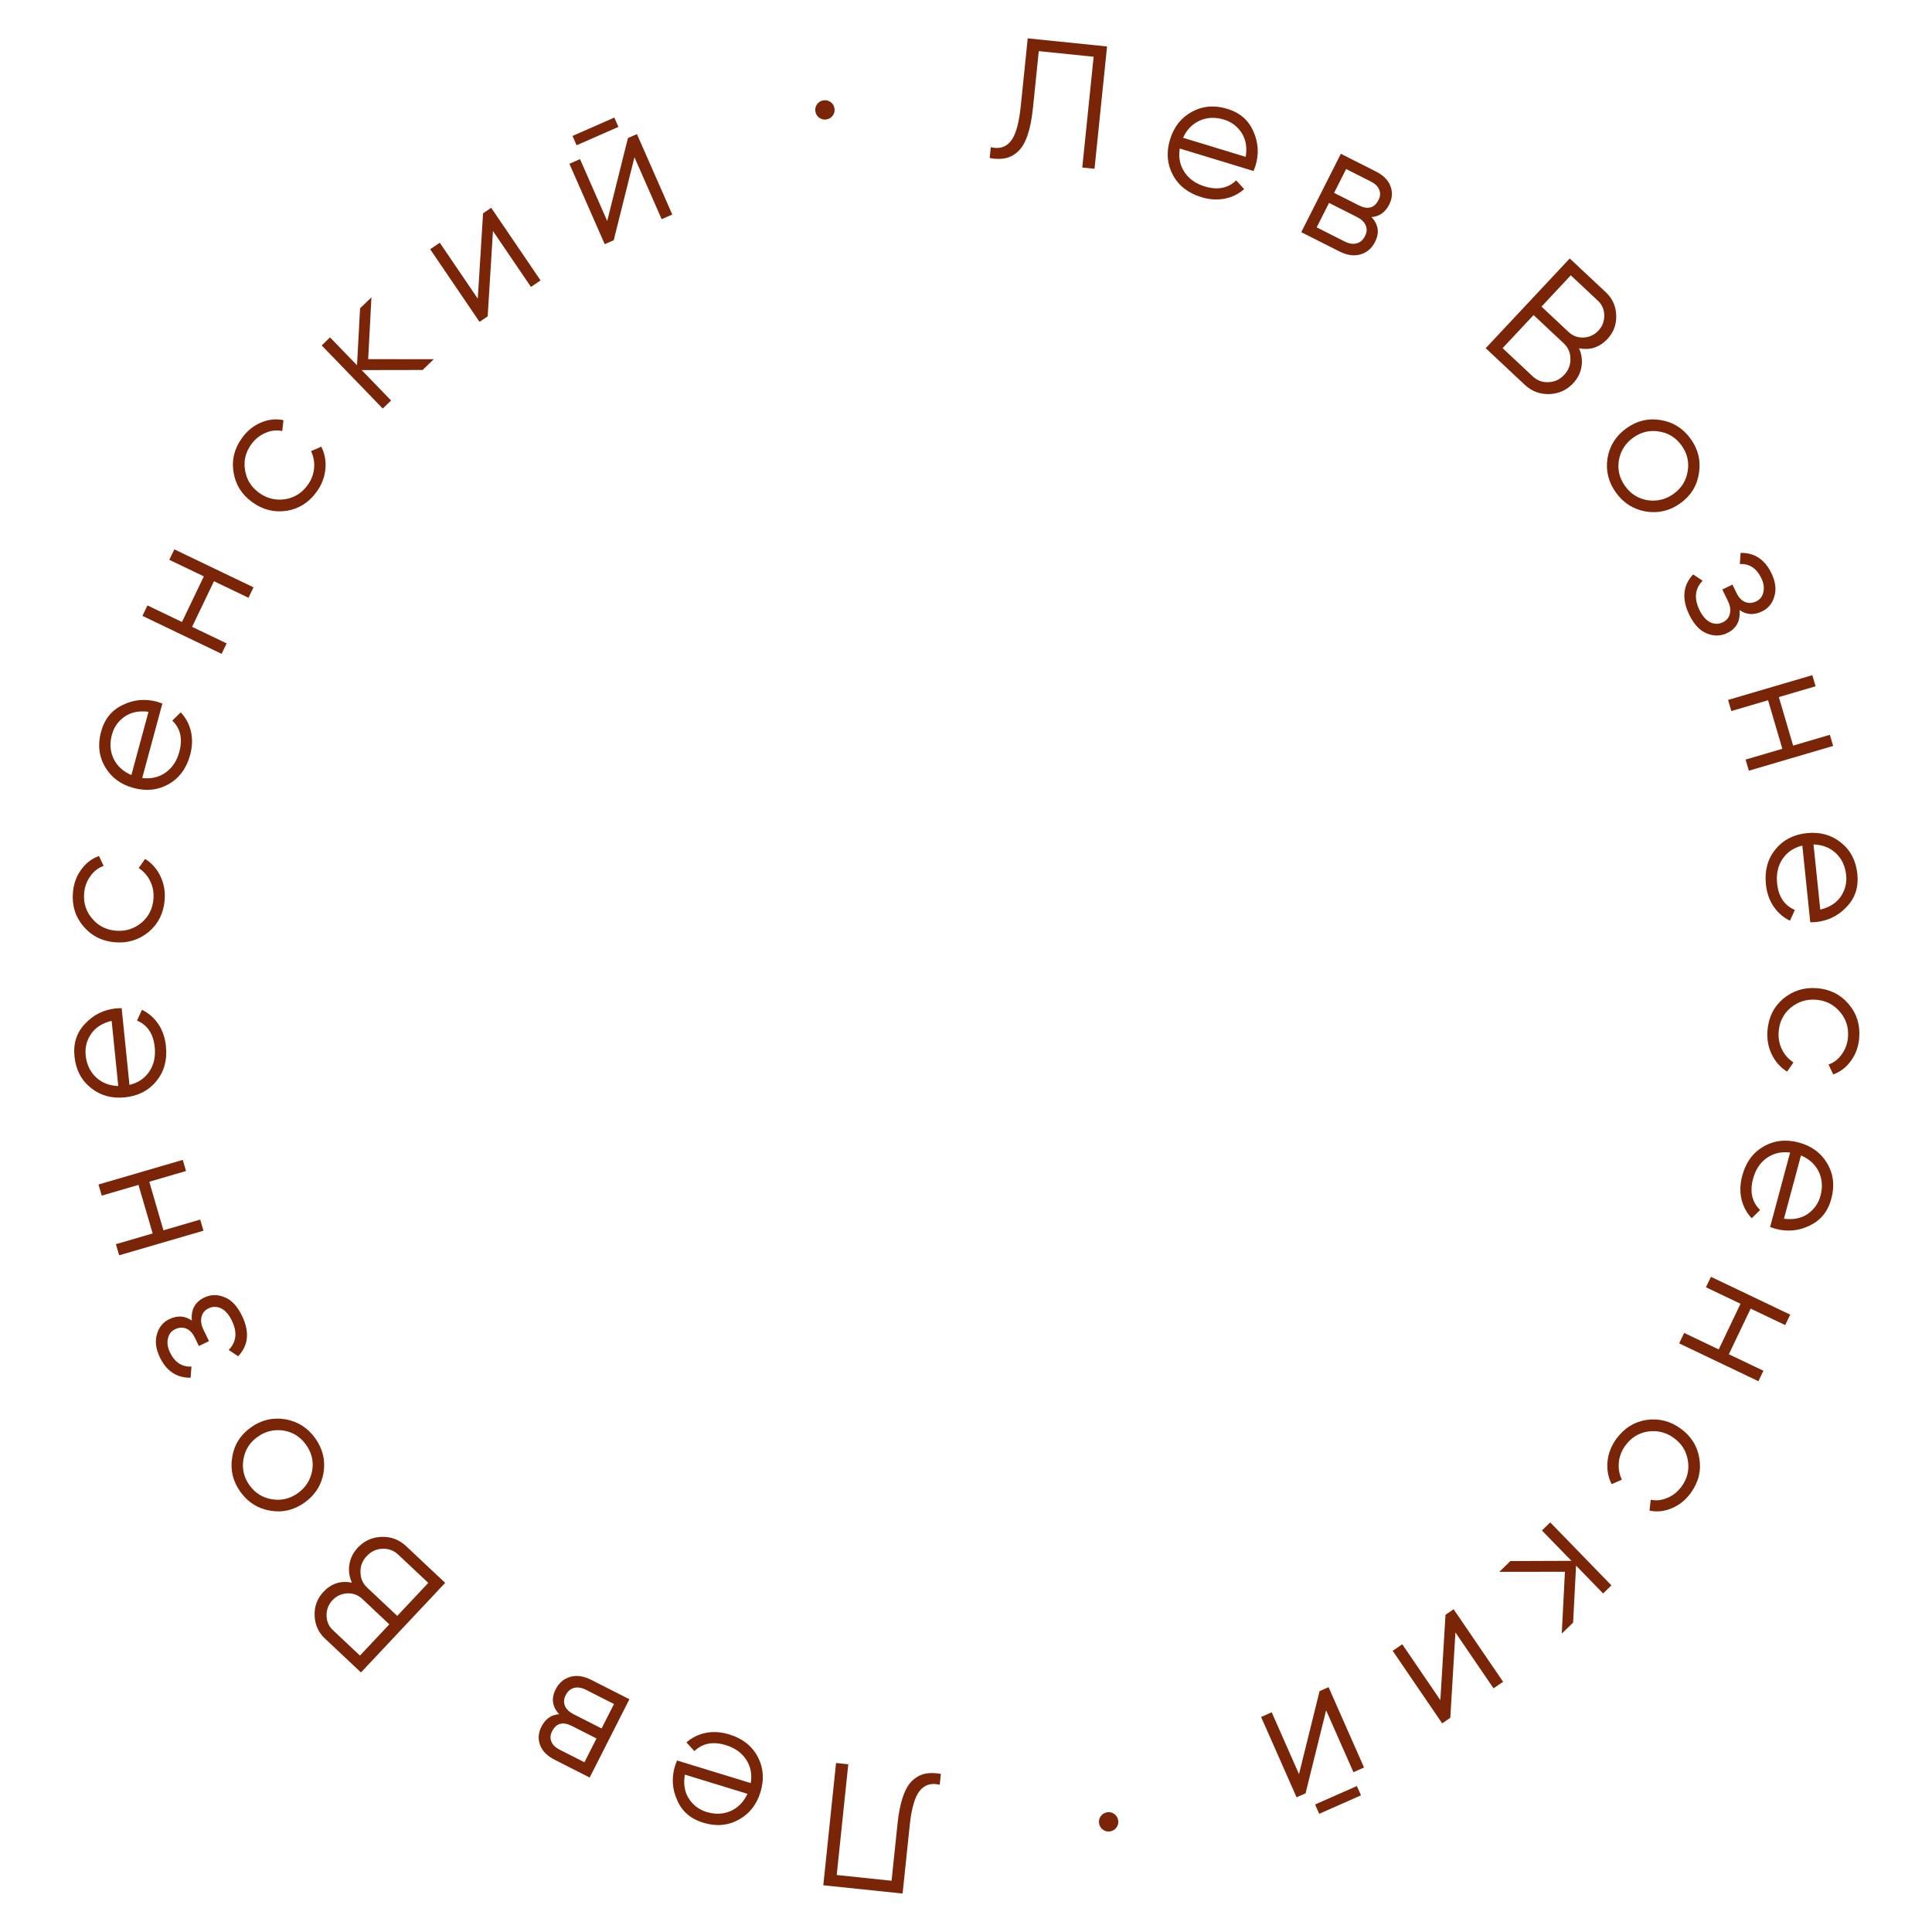 <?xml version="1.0" encoding="UTF-8"?> <svg xmlns="http://www.w3.org/2000/svg" width="220" height="220" viewBox="0 0 220 220" fill="none"> <path d="M107.138 202L107.009 203.233C106.055 202.999 105.301 203.222 104.747 203.902C104.181 204.58 103.794 205.907 103.588 207.883L102.781 215.621L93.75 214.679L95.202 200.754L96.595 200.9L95.279 213.511L101.525 214.163L102.2 207.698C102.331 206.438 102.541 205.394 102.828 204.566C103.115 203.738 103.481 203.126 103.924 202.73C104.355 202.333 104.83 202.081 105.351 201.974C105.858 201.866 106.454 201.875 107.138 202Z" fill="#7A2508"></path> <path d="M80.069 207.552C78.641 207.114 77.655 206.26 77.11 204.992C76.535 203.728 76.457 202.414 76.875 201.05C76.894 200.986 76.968 200.792 77.095 200.469L85.489 203.042C85.655 202.047 85.481 201.157 84.969 200.372C84.456 199.588 83.684 199.037 82.651 198.721C81.198 198.275 80.006 198.502 79.074 199.402L78.165 198.412C78.796 197.852 79.543 197.488 80.403 197.32C81.247 197.16 82.128 197.221 83.046 197.503C84.55 197.964 85.629 198.811 86.283 200.043C86.937 201.276 87.041 202.619 86.596 204.072C86.154 205.512 85.323 206.562 84.104 207.22C82.88 207.89 81.535 208.001 80.069 207.552ZM80.444 206.328C81.439 206.633 82.364 206.595 83.219 206.216C84.062 205.833 84.693 205.183 85.114 204.266L77.982 202.079C77.809 203.142 77.957 204.045 78.427 204.789C78.918 205.553 79.59 206.066 80.444 206.328Z" fill="#7A2508"></path> <path d="M63.675 195.199C62.881 194.348 62.746 193.405 63.271 192.371C63.645 191.633 64.2 191.16 64.934 190.949C65.657 190.733 66.458 190.848 67.338 191.295L71.672 193.494L67.147 202.411L63.17 200.393C62.314 199.959 61.76 199.401 61.507 198.72C61.243 198.032 61.292 197.332 61.654 196.619C62.106 195.727 62.78 195.254 63.675 195.199ZM63.749 199.252L66.549 200.673L67.925 197.962L65.125 196.541C64.09 196.016 63.338 196.217 62.867 197.145C62.656 197.561 62.63 197.951 62.789 198.316C62.93 198.686 63.25 198.998 63.749 199.252ZM69.916 194.038L66.759 192.436C66.236 192.171 65.774 192.093 65.374 192.204C64.962 192.309 64.641 192.587 64.412 193.039C64.195 193.467 64.169 193.873 64.333 194.255C64.486 194.632 64.824 194.953 65.347 195.218L68.504 196.82L69.916 194.038Z" fill="#7A2508"></path> <path d="M40.068 180.218C39.764 179.529 39.671 178.829 39.791 178.118C39.91 177.407 40.226 176.78 40.737 176.236C41.477 175.449 42.384 175.039 43.458 175.005C44.532 174.972 45.463 175.325 46.25 176.065L50.694 180.243L41.105 190.444L36.996 186.581C36.248 185.878 35.858 184.998 35.825 183.943C35.793 182.906 36.129 182.014 36.832 181.266C37.727 180.314 38.806 179.965 40.068 180.218ZM37.9 185.619L40.989 188.523L44.332 184.967L41.243 182.063C40.776 181.625 40.213 181.416 39.554 181.436C38.876 181.476 38.309 181.739 37.852 182.225C37.404 182.701 37.182 183.278 37.184 183.957C37.195 184.627 37.434 185.181 37.9 185.619ZM48.77 180.246L45.346 177.027C44.841 176.552 44.244 176.33 43.556 176.361C42.859 176.382 42.259 176.66 41.757 177.194C41.264 177.719 41.028 178.33 41.05 179.027C41.052 179.725 41.306 180.312 41.812 180.787L45.236 184.006L48.77 180.246Z" fill="#7A2508"></path> <path d="M32.496 161.615C33.907 161.866 35.037 162.581 35.885 163.762C36.748 164.964 37.069 166.268 36.848 167.675C36.615 169.089 35.898 170.228 34.696 171.091C33.494 171.954 32.191 172.266 30.788 172.026C29.374 171.794 28.235 171.077 27.372 169.875C26.516 168.683 26.205 167.38 26.437 165.966C26.65 164.549 27.358 163.409 28.56 162.546C29.752 161.69 31.064 161.38 32.496 161.615ZM35.552 167.448C35.726 166.387 35.49 165.407 34.845 164.508C34.199 163.609 33.346 163.073 32.286 162.899C31.203 162.74 30.218 162.98 29.33 163.618C28.431 164.263 27.895 165.116 27.721 166.177C27.536 167.245 27.766 168.229 28.412 169.128C29.057 170.027 29.916 170.559 30.987 170.726C32.048 170.9 33.027 170.664 33.926 170.019C34.814 169.381 35.356 168.524 35.552 167.448Z" fill="#7A2508"></path> <path d="M21.843 150.373C21.734 149.137 22.201 148.267 23.246 147.761C24.002 147.396 24.78 147.382 25.581 147.72C26.37 148.034 27.029 148.738 27.557 149.83C28.44 151.654 28.295 153.191 27.122 154.44L26.04 153.719C26.922 152.818 27.044 151.708 26.405 150.387C26.074 149.703 25.672 149.239 25.198 148.994C24.712 148.755 24.229 148.752 23.749 148.984C23.317 149.194 23.05 149.515 22.949 149.949C22.836 150.389 22.907 150.873 23.163 151.401L23.799 152.715L22.646 153.273L22.185 152.319C21.935 151.803 21.614 151.461 21.223 151.295C20.814 151.123 20.381 151.147 19.925 151.368C19.493 151.577 19.226 151.928 19.124 152.422C19.005 152.91 19.084 153.441 19.363 154.017C19.903 155.134 20.716 155.666 21.802 155.614L21.705 156.883C20.131 156.905 18.966 156.135 18.211 154.575C17.746 153.615 17.632 152.737 17.869 151.941C18.088 151.139 18.558 150.563 19.278 150.215C20.202 149.767 21.057 149.82 21.843 150.373Z" fill="#7A2508"></path> <path d="M15.769 134.926L11.584 136.148L11.214 134.881L20.813 132.078L21.183 133.345L16.998 134.567L18.612 140.096L22.797 138.874L23.167 140.142L13.568 142.944L13.198 141.677L17.384 140.455L15.769 134.926Z" fill="#7A2508"></path> <path d="M8.481 120.294C8.33 118.808 8.733 117.567 9.691 116.572C10.632 115.552 11.813 114.97 13.232 114.825C13.299 114.819 13.505 114.811 13.853 114.802L14.741 123.538C15.722 123.304 16.475 122.798 16.999 122.022C17.523 121.245 17.73 120.319 17.621 119.244C17.468 117.732 16.795 116.722 15.605 116.213L16.164 114.99C16.925 115.355 17.55 115.901 18.039 116.629C18.514 117.344 18.8 118.18 18.897 119.135C19.056 120.7 18.694 122.023 17.812 123.105C16.931 124.186 15.734 124.804 14.221 124.957C12.722 125.11 11.433 124.751 10.353 123.883C9.26 123.015 8.636 121.819 8.481 120.294ZM9.754 120.164C9.859 121.199 10.252 122.037 10.934 122.678C11.614 123.306 12.459 123.635 13.467 123.667L12.713 116.245C11.667 116.499 10.892 116.986 10.389 117.708C9.875 118.457 9.664 119.276 9.754 120.164Z" fill="#7A2508"></path> <path d="M18.749 102.482C18.627 103.983 18.026 105.192 16.948 106.107C15.843 107.02 14.56 107.417 13.098 107.298C11.623 107.177 10.428 106.578 9.513 105.499C8.584 104.42 8.181 103.13 8.304 101.628C8.384 100.645 8.696 99.781 9.238 99.036C9.768 98.29 10.445 97.77 11.272 97.476L11.802 98.603C11.182 98.82 10.675 99.213 10.281 99.783C9.874 100.338 9.641 100.988 9.58 101.732C9.49 102.835 9.799 103.797 10.508 104.618C11.203 105.437 12.103 105.892 13.206 105.982C14.295 106.071 15.263 105.769 16.109 105.075C16.928 104.38 17.383 103.481 17.473 102.378C17.533 101.647 17.414 100.975 17.116 100.362C16.82 99.736 16.379 99.231 15.795 98.849L16.523 97.805C17.286 98.282 17.868 98.938 18.268 99.774C18.668 100.609 18.828 101.512 18.749 102.482Z" fill="#7A2508"></path> <path d="M11.51 83.32C11.9 81.879 12.72 80.864 13.97 80.277C15.214 79.661 16.525 79.539 17.902 79.912C17.967 79.929 18.163 79.996 18.49 80.112L16.196 88.588C17.196 88.72 18.08 88.517 18.847 87.979C19.615 87.441 20.139 86.65 20.422 85.608C20.819 84.141 20.552 82.957 19.622 82.056L20.581 81.114C21.161 81.726 21.55 82.46 21.747 83.314C21.934 84.153 21.903 85.035 21.652 85.962C21.241 87.48 20.43 88.587 19.22 89.282C18.01 89.976 16.671 90.125 15.204 89.728C13.749 89.334 12.673 88.539 11.975 87.341C11.264 86.141 11.109 84.8 11.51 83.32ZM12.745 83.654C12.474 84.658 12.541 85.581 12.949 86.424C13.36 87.253 14.03 87.863 14.961 88.253L16.91 81.052C15.842 80.915 14.944 81.093 14.217 81.587C13.469 82.103 12.979 82.792 12.745 83.654Z" fill="#7A2508"></path> <path d="M23.212 65.632L19.28 63.747L19.851 62.556L28.868 66.88L28.297 68.07L24.366 66.185L21.875 71.379L25.807 73.264L25.236 74.454L16.219 70.131L16.79 68.94L20.721 70.826L23.212 65.632Z" fill="#7A2508"></path> <path d="M36.049 56.014C35.161 57.232 34.019 57.95 32.622 58.169C31.203 58.372 29.901 58.042 28.716 57.178C27.52 56.306 26.813 55.171 26.594 53.774C26.364 52.369 26.693 51.058 27.58 49.84C28.162 49.043 28.878 48.468 29.729 48.115C30.57 47.754 31.419 47.664 32.278 47.844L32.142 49.083C31.501 48.944 30.863 49.016 30.229 49.297C29.593 49.559 29.055 49.991 28.615 50.594C27.963 51.489 27.725 52.471 27.903 53.54C28.069 54.602 28.599 55.459 29.494 56.111C30.377 56.755 31.36 57.002 32.444 56.851C33.506 56.685 34.363 56.154 35.015 55.26C35.447 54.667 35.695 54.032 35.761 53.354C35.834 52.665 35.721 52.005 35.422 51.374L36.587 50.862C36.99 51.668 37.144 52.531 37.05 53.452C36.956 54.374 36.622 55.228 36.049 56.014Z" fill="#7A2508"></path> <path d="M41.925 40.895L49.393 40.905L48.128 42.129L41.183 42.141L44.534 45.605L43.585 46.523L36.633 39.336L37.581 38.418L40.654 41.595L41.002 35.109L42.296 33.857L41.925 40.895Z" fill="#7A2508"></path> <path d="M54.405 34.008L55.008 24.29L55.934 23.66L61.554 31.932L60.462 32.674L56.135 26.305L55.532 36.023L54.606 36.653L48.986 28.381L50.078 27.639L54.405 34.008Z" fill="#7A2508"></path> <path d="M70.421 14.45L65.66 16.541L65.194 15.479L69.954 13.387L70.421 14.45ZM69.145 25.168L71.504 15.721L72.529 15.271L76.552 24.426L75.344 24.957L72.246 17.907L69.887 27.354L68.862 27.805L64.839 18.65L66.047 18.119L69.145 25.168Z" fill="#7A2508"></path> <path d="M95.022 12.338C95.071 12.64 95.007 12.914 94.831 13.159C94.655 13.404 94.415 13.551 94.113 13.6C93.81 13.649 93.536 13.586 93.291 13.41C93.047 13.233 92.9 12.994 92.85 12.691C92.801 12.388 92.865 12.115 93.041 11.87C93.217 11.625 93.457 11.478 93.759 11.429C94.062 11.38 94.336 11.443 94.581 11.619C94.826 11.796 94.972 12.035 95.022 12.338Z" fill="#7A2508"></path> <path d="M112.696 17.995L112.823 16.762C113.777 16.994 114.531 16.769 115.083 16.089C115.648 15.409 116.033 14.082 116.235 12.105L117.028 4.366L126.061 5.292L124.634 19.219L123.241 19.076L124.534 6.462L118.287 5.822L117.624 12.288C117.495 13.548 117.287 14.592 117.001 15.421C116.715 16.249 116.351 16.862 115.908 17.259C115.478 17.657 115.003 17.91 114.483 18.018C113.976 18.127 113.38 18.119 112.696 17.995Z" fill="#7A2508"></path> <path d="M139.754 12.395C141.183 12.83 142.171 13.681 142.719 14.949C143.296 16.212 143.376 17.526 142.961 18.891C142.941 18.954 142.868 19.148 142.742 19.472L134.343 16.914C134.179 17.909 134.354 18.799 134.868 19.582C135.382 20.366 136.155 20.916 137.188 21.23C138.642 21.673 139.834 21.444 140.764 20.542L141.675 21.531C141.045 22.091 140.299 22.457 139.439 22.627C138.595 22.788 137.715 22.729 136.796 22.449C135.291 21.99 134.21 21.145 133.554 19.914C132.898 18.683 132.791 17.34 133.234 15.886C133.673 14.445 134.502 13.394 135.721 12.734C136.943 12.061 138.288 11.948 139.754 12.395ZM139.381 13.619C138.387 13.316 137.462 13.355 136.607 13.736C135.765 14.12 135.135 14.771 134.716 15.689L141.852 17.863C142.022 16.8 141.872 15.897 141.402 15.154C140.909 14.391 140.236 13.879 139.381 13.619Z" fill="#7A2508"></path> <path d="M156.171 24.717C156.967 25.567 157.103 26.509 156.58 27.545C156.207 28.283 155.654 28.758 154.919 28.969C154.197 29.187 153.395 29.073 152.515 28.628L148.177 26.437L152.685 17.511L156.666 19.522C157.523 19.955 158.079 20.512 158.332 21.193C158.598 21.88 158.55 22.58 158.189 23.294C157.739 24.187 157.066 24.661 156.171 24.717ZM156.089 20.665L153.287 19.249L151.916 21.962L154.719 23.378C155.754 23.901 156.506 23.699 156.975 22.77C157.186 22.354 157.211 21.963 157.051 21.599C156.91 21.229 156.589 20.917 156.089 20.665ZM149.932 25.89L153.092 27.486C153.616 27.75 154.077 27.827 154.477 27.715C154.889 27.61 155.209 27.331 155.438 26.878C155.654 26.45 155.68 26.045 155.514 25.662C155.361 25.286 155.022 24.966 154.499 24.701L151.339 23.105L149.932 25.89Z" fill="#7A2508"></path> <path d="M179.805 39.656C180.111 40.344 180.204 41.044 180.086 41.755C179.968 42.466 179.654 43.094 179.143 43.639C178.405 44.428 177.499 44.839 176.424 44.874C175.35 44.91 174.419 44.558 173.631 43.82L169.179 39.65L178.749 29.432L182.865 33.287C183.615 33.989 184.007 34.868 184.041 35.923C184.075 36.96 183.741 37.853 183.039 38.602C182.146 39.556 181.068 39.907 179.805 39.656ZM181.963 34.251L178.868 31.352L175.532 34.914L178.627 37.812C179.094 38.25 179.658 38.458 180.317 38.436C180.995 38.395 181.562 38.132 182.018 37.645C182.464 37.168 182.686 36.59 182.682 35.911C182.67 35.242 182.43 34.688 181.963 34.251ZM171.103 39.643L174.533 42.856C175.039 43.33 175.636 43.551 176.323 43.519C177.021 43.497 177.62 43.218 178.121 42.682C178.614 42.157 178.848 41.545 178.825 40.848C178.821 40.15 178.566 39.564 178.06 39.09L174.63 35.877L171.103 39.643Z" fill="#7A2508"></path> <path d="M187.41 58.245C185.999 57.997 184.868 57.283 184.018 56.104C183.153 54.904 182.829 53.6 183.048 52.193C183.278 50.779 183.993 49.639 185.193 48.773C186.394 47.908 187.696 47.594 189.1 47.831C190.514 48.06 191.654 48.776 192.52 49.976C193.377 51.166 193.691 52.468 193.462 53.883C193.251 55.3 192.545 56.442 191.345 57.307C190.155 58.165 188.843 58.477 187.41 58.245ZM184.344 52.418C184.172 53.479 184.409 54.458 185.056 55.356C185.704 56.254 186.558 56.788 187.619 56.961C188.701 57.117 189.686 56.876 190.573 56.236C191.471 55.589 192.005 54.735 192.178 53.674C192.361 52.606 192.128 51.622 191.481 50.725C190.834 49.827 189.975 49.296 188.903 49.132C187.842 48.959 186.863 49.197 185.965 49.844C185.078 50.483 184.538 51.341 184.344 52.418Z" fill="#7A2508"></path> <path d="M198.084 69.468C198.195 70.703 197.729 71.575 196.686 72.082C195.93 72.449 195.152 72.464 194.351 72.127C193.561 71.814 192.901 71.112 192.371 70.021C191.485 68.198 191.627 66.662 192.798 65.41L193.881 66.129C193 67.032 192.881 68.142 193.522 69.462C193.854 70.145 194.257 70.609 194.732 70.852C195.218 71.09 195.701 71.093 196.181 70.86C196.612 70.65 196.878 70.328 196.979 69.894C197.091 69.454 197.019 68.97 196.762 68.442L196.124 67.129L197.275 66.569L197.739 67.523C197.989 68.038 198.31 68.379 198.702 68.544C199.112 68.716 199.544 68.691 200 68.469C200.432 68.259 200.698 67.907 200.799 67.414C200.918 66.926 200.837 66.394 200.557 65.819C200.015 64.704 199.201 64.173 198.115 64.226L198.21 62.957C199.784 62.933 200.951 63.7 201.708 65.259C202.175 66.218 202.29 67.096 202.055 67.893C201.837 68.695 201.369 69.272 200.649 69.621C199.726 70.07 198.871 70.019 198.084 69.468Z" fill="#7A2508"></path> <path d="M204.186 84.904L208.369 83.674L208.741 84.941L199.147 87.761L198.774 86.494L202.957 85.265L201.333 79.739L197.15 80.968L196.778 79.701L206.372 76.882L206.744 78.148L202.561 79.378L204.186 84.904Z" fill="#7A2508"></path> <path d="M211.501 99.523C211.654 101.008 211.253 102.249 210.297 103.246C209.358 104.269 208.178 104.853 206.759 105C206.693 105.007 206.486 105.015 206.138 105.024L205.235 96.29C204.254 96.526 203.502 97.032 202.979 97.81C202.457 98.588 202.251 99.514 202.362 100.589C202.518 102.101 203.192 103.11 204.384 103.617L203.827 104.84C203.066 104.477 202.44 103.932 201.949 103.205C201.473 102.49 201.185 101.655 201.087 100.7C200.925 99.135 201.284 97.811 202.164 96.729C203.044 95.646 204.24 95.026 205.752 94.87C207.25 94.715 208.54 95.07 209.622 95.937C210.717 96.802 211.343 97.998 211.501 99.523ZM210.228 99.654C210.121 98.62 209.726 97.783 209.043 97.143C208.362 96.516 207.517 96.188 206.508 96.159L207.276 103.579C208.322 103.323 209.095 102.835 209.597 102.112C210.109 101.362 210.319 100.543 210.228 99.654Z" fill="#7A2508"></path> <path d="M201.264 117.353C201.384 115.851 201.982 114.642 203.059 113.725C204.162 112.81 205.445 112.41 206.907 112.527C208.382 112.645 209.578 113.242 210.495 114.319C211.426 115.396 211.831 116.686 211.711 118.188C211.632 119.172 211.322 120.036 210.781 120.782C210.253 121.529 209.576 122.05 208.75 122.345L208.218 121.219C208.838 121.001 209.344 120.607 209.737 120.037C210.143 119.481 210.375 118.83 210.435 118.086C210.523 116.983 210.212 116.022 209.502 115.203C208.805 114.384 207.905 113.931 206.801 113.843C205.712 113.756 204.744 114.06 203.9 114.755C203.081 115.452 202.628 116.352 202.54 117.455C202.482 118.186 202.602 118.858 202.901 119.47C203.199 120.096 203.64 120.599 204.225 120.981L203.499 122.026C202.735 121.55 202.152 120.895 201.75 120.06C201.349 119.226 201.187 118.323 201.264 117.353Z" fill="#7A2508"></path> <path d="M208.538 136.502C208.151 137.944 207.333 138.96 206.084 139.549C204.84 140.168 203.53 140.292 202.152 139.922C202.088 139.904 201.892 139.838 201.564 139.722L203.842 131.243C202.842 131.112 201.959 131.317 201.192 131.856C200.426 132.396 199.903 133.187 199.623 134.23C199.228 135.698 199.497 136.882 200.429 137.781L199.471 138.725C198.89 138.113 198.5 137.38 198.301 136.526C198.112 135.688 198.142 134.806 198.392 133.879C198.8 132.359 199.609 131.251 200.818 130.554C202.026 129.857 203.365 129.706 204.833 130.101C206.288 130.492 207.365 131.285 208.066 132.481C208.779 133.681 208.936 135.021 208.538 136.502ZM207.302 136.17C207.572 135.165 207.503 134.242 207.094 133.401C206.681 132.572 206.01 131.963 205.079 131.575L203.142 138.78C204.211 138.915 205.108 138.735 205.835 138.24C206.581 137.722 207.071 137.032 207.302 136.17Z" fill="#7A2508"></path> <path d="M196.868 154.211L200.803 156.089L200.234 157.281L191.21 152.973L191.778 151.782L195.713 153.66L198.194 148.462L194.259 146.584L194.828 145.392L203.853 149.7L203.284 150.891L199.349 149.013L196.868 154.211Z" fill="#7A2508"></path> <path d="M184.049 163.852C184.934 162.633 186.075 161.913 187.472 161.691C188.89 161.485 190.193 161.813 191.379 162.675C192.577 163.545 193.286 164.678 193.508 166.075C193.74 167.479 193.414 168.791 192.528 170.01C191.948 170.809 191.233 171.385 190.383 171.74C189.543 172.102 188.693 172.194 187.835 172.015L187.968 170.777C188.61 170.913 189.247 170.841 189.88 170.559C190.516 170.296 191.054 169.862 191.493 169.258C192.143 168.363 192.378 167.38 192.199 166.311C192.031 165.249 191.499 164.394 190.604 163.743C189.719 163.101 188.735 162.856 187.652 163.009C186.591 163.177 185.735 163.709 185.084 164.604C184.653 165.198 184.406 165.833 184.342 166.512C184.269 167.201 184.384 167.861 184.684 168.491L183.52 169.005C183.115 168.2 182.959 167.337 183.052 166.416C183.144 165.494 183.477 164.64 184.049 163.852Z" fill="#7A2508"></path> <path d="M178.2 178.982L170.732 178.985L171.995 177.759L178.94 177.734L175.582 174.276L176.529 173.357L183.495 180.531L182.548 181.451L179.469 178.28L179.133 184.767L177.841 186.02L178.2 178.982Z" fill="#7A2508"></path> <path d="M165.732 185.891L165.147 195.611L164.222 196.242L158.587 187.98L159.678 187.237L164.017 193.598L164.602 183.878L165.527 183.247L171.162 191.509L170.071 192.252L165.732 185.891Z" fill="#7A2508"></path> <path d="M149.752 205.479L154.509 203.378L154.977 204.44L150.22 206.54L149.752 205.479ZM151.008 194.758L148.666 204.209L147.642 204.661L143.603 195.513L144.81 194.98L147.92 202.024L150.262 192.573L151.287 192.121L155.326 201.269L154.118 201.802L151.008 194.758Z" fill="#7A2508"></path> <path d="M125.155 207.635C125.105 207.332 125.168 207.058 125.344 206.813C125.52 206.568 125.759 206.421 126.061 206.371C126.364 206.321 126.638 206.384 126.883 206.56C127.128 206.736 127.276 206.975 127.325 207.278C127.375 207.58 127.312 207.854 127.136 208.099C126.96 208.344 126.721 208.492 126.419 208.542C126.116 208.592 125.842 208.528 125.597 208.353C125.352 208.177 125.204 207.938 125.155 207.635Z" fill="#7A2508"></path> </svg> 